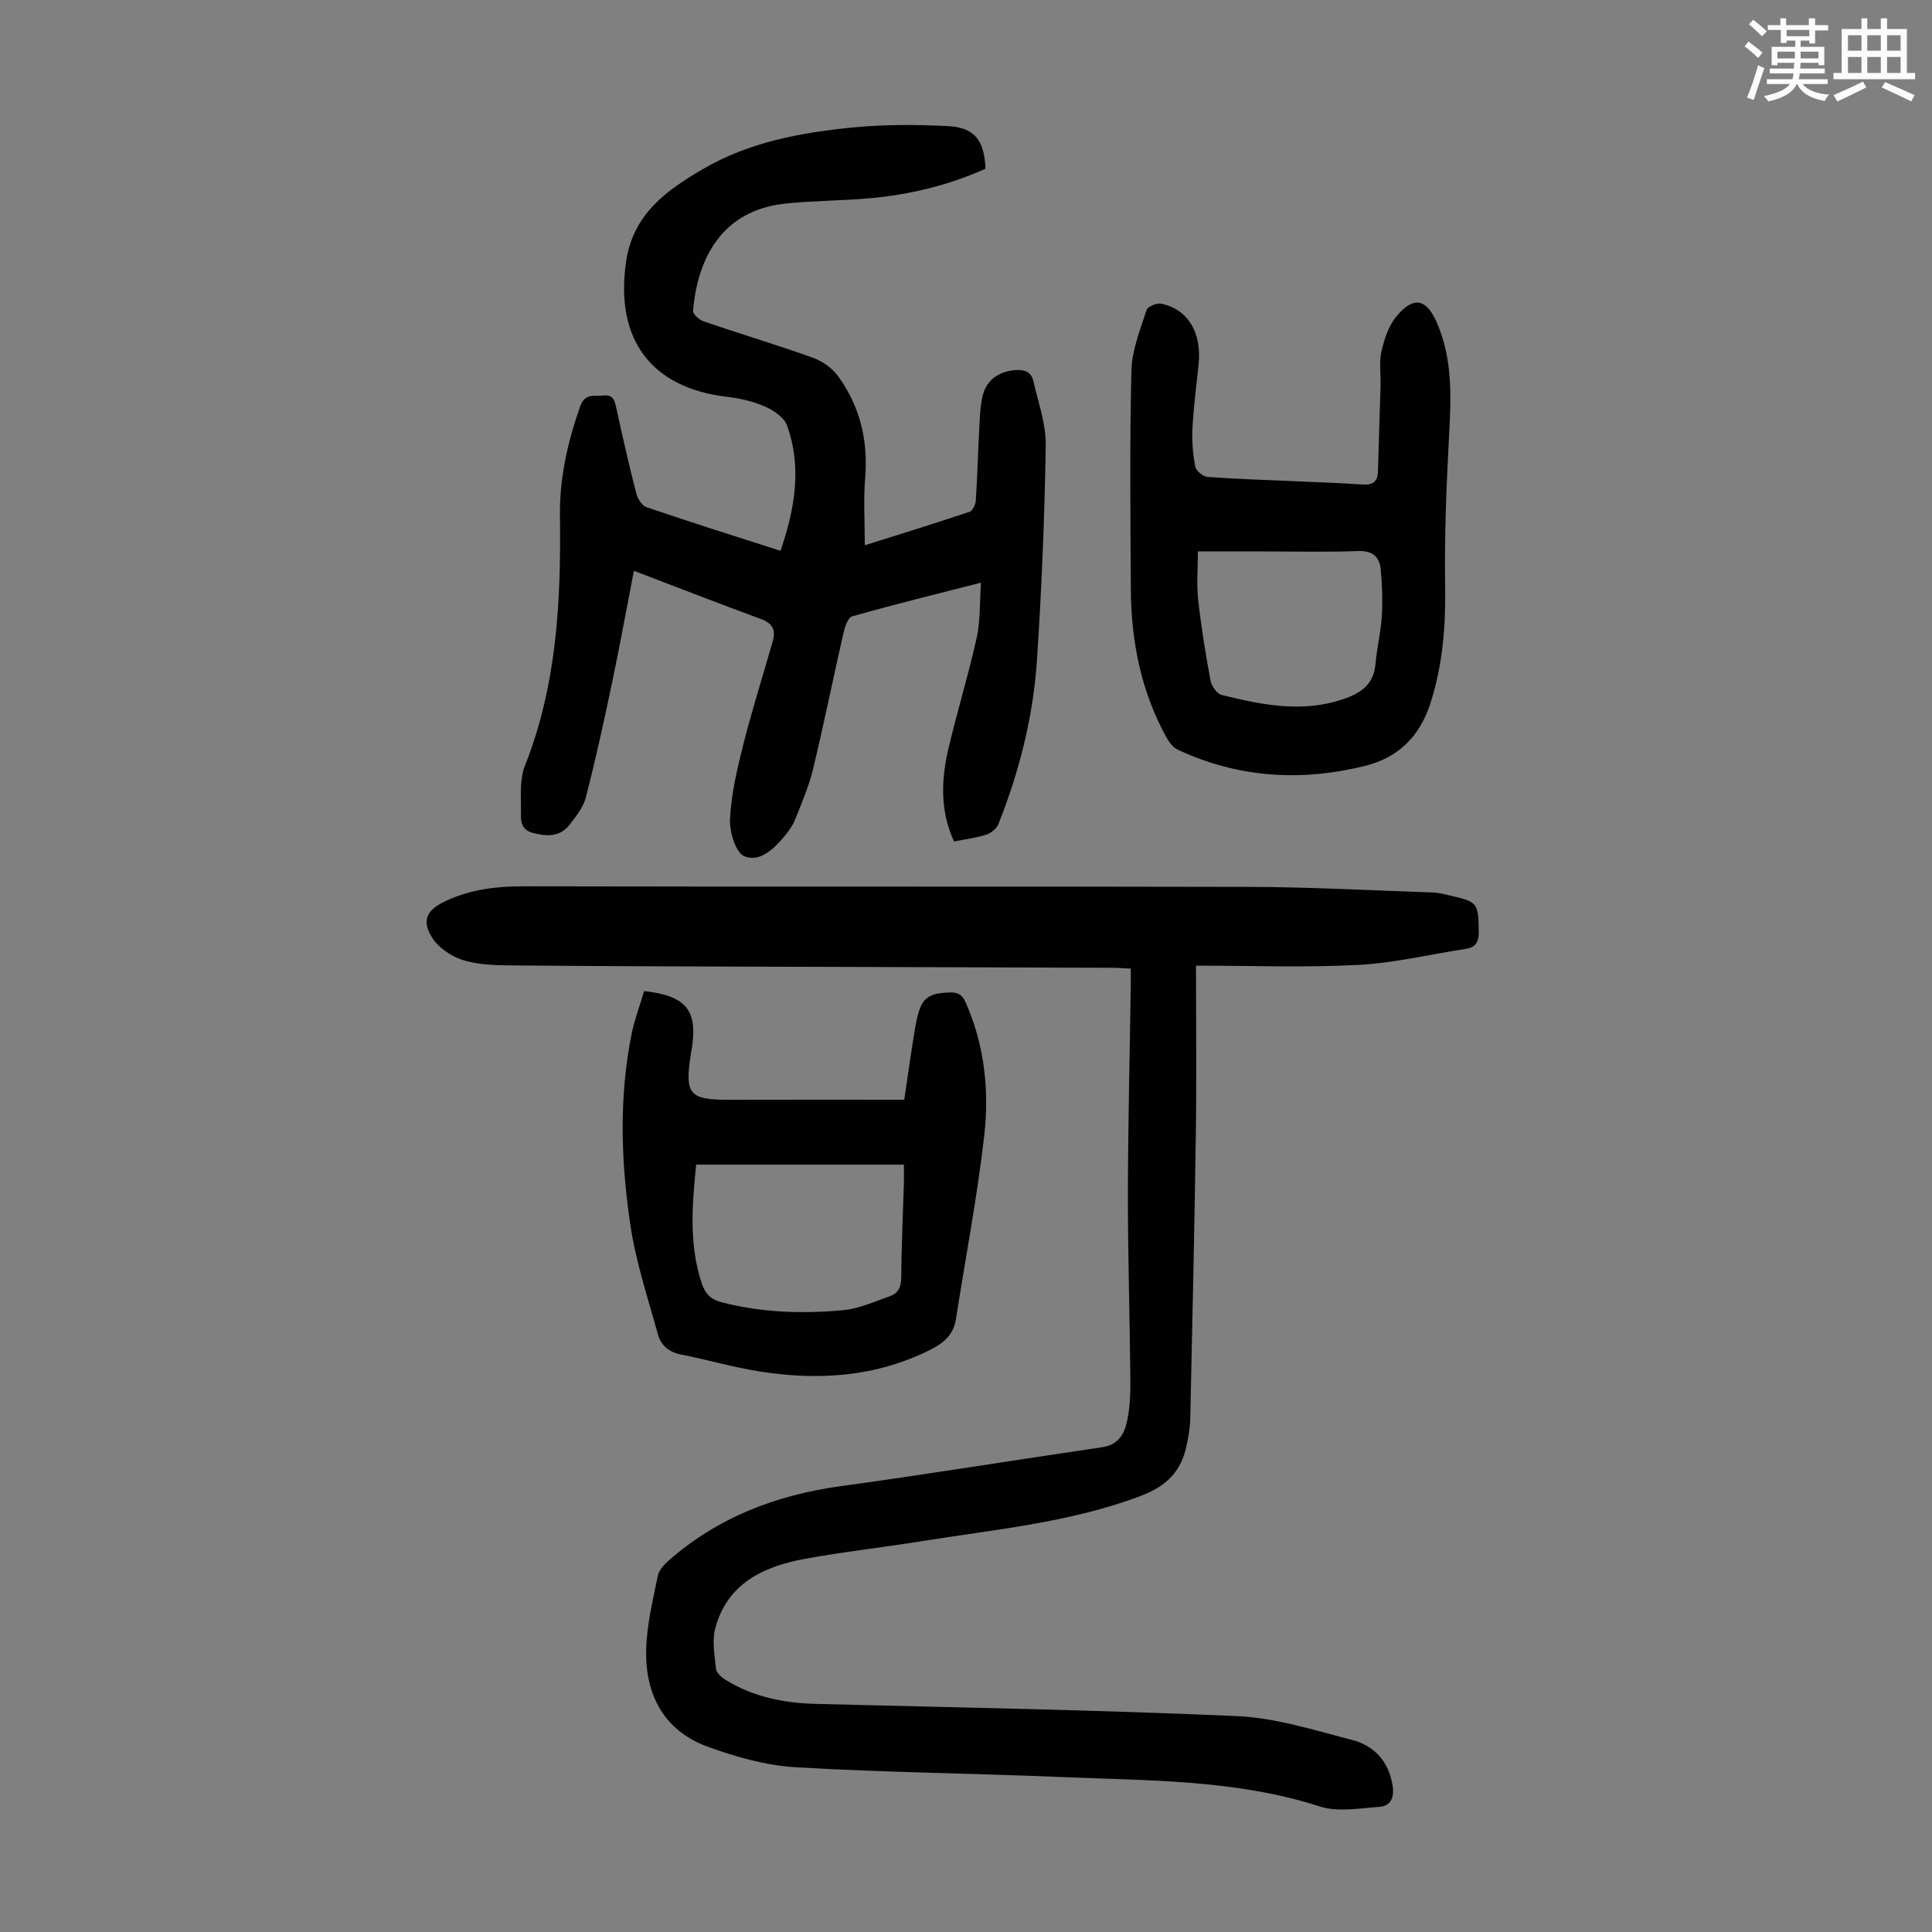 <svg enable-background="new 0 0 400 400" viewBox="0 0 400 400" xmlns="http://www.w3.org/2000/svg"><rect x="0" y="0" width="400" height="400" fill="#808080" stroke="none"/><path d="m361.2 9.6.8-1c.9.7 1.9 1.4 2.9 2.3l-.9 1.1c-1-1-2-1.8-2.8-2.4zm.5 10.6c.9-2.1 1.6-4.3 2.3-6.7.4.2.8.4 1.3.6-.7 2.1-1.5 4.3-2.2 6.6zm.4-15.2.9-.9c1 .8 2 1.6 2.8 2.4l-1 1c-.9-.9-1.8-1.7-2.7-2.5zm12.5-1.2h1.2v1.4h2.7v1.1h-2.7v2.7h-1.2v-.6h-1.8v1.3h4.9v3.8h-1.2v-.5h-3.7c0 .4-.1.9-.1 1.2h5.1v1h-5.2c0 .5-.1.9-.2 1.2h6v1h-5.2c1.1 1.3 2.9 2 5.5 2.2-.4.4-.7.8-.9 1.3-2.9-.5-4.8-1.6-5.7-3.5h-.1c-.8 1.7-2.7 2.9-5.9 3.6-.2-.4-.6-.8-.9-1.1 2.8-.6 4.6-1.4 5.4-2.5h-4.8v-1h5.3c.1-.3.2-.7.2-1.2h-4.9v-1h5c0-.4 0-.8.1-1.2h-3.5v.5h-1.2v-3.8h4.9v-1.3h-1.8v.5h-1.2v-2.7h-2.7v-1h2.6v-1.4h1.2v1.4h4.7v-1.4zm-6.6 8.3h3.6c0-.4 0-.9 0-1.4h-3.6zm1.9-4.6h4.7v-1.3h-4.7zm6.6 3.2h-3.7v1.4h3.7z" fill="#fbfcfa"/><path d="m385.3 3.8h1.3v2.2h2.8v-2.2h1.3v2.2h4.1v9.1h1.7v1.3h-16.9v-1.3h1.7v-9.1h4.1v-2.2zm.4 13.1.7 1.2c-1.8.9-3.8 1.9-6 2.9-.2-.4-.5-.8-.8-1.3 2.3-1 4.3-1.9 6.1-2.8zm-3.1-6.4h2.8v-3.2h-2.8zm0 4.6h2.8v-3.3h-2.8zm4-4.6h2.8v-3.2h-2.8zm0 4.6h2.8v-3.3h-2.8zm3.7 1.9c2.1.9 4.1 1.8 6.1 2.7l-.7 1.3c-2.2-1.1-4.2-2-6.1-2.9zm3.2-9.7h-2.8v3.2h2.8zm-2.8 7.8h2.8v-3.3h-2.8z" fill="#fbfcfa"/><g fill="#010102"><path d="m247.62 199.93c0 12.11.13 23.29-.03 34.47-.28 19.8-.73 39.6-1.16 59.41-.04 1.77-.36 3.56-.72 5.3-1.11 5.42-4.03 8.54-9.62 10.64-14.76 5.55-30.24 6.91-45.55 9.38-7.95 1.28-15.97 2.15-23.88 3.61-8.51 1.56-15.99 5.02-18.54 14.24-.73 2.65-.18 5.71.12 8.55.09.84 1.19 1.78 2.06 2.31 5.69 3.49 11.97 4.76 18.57 4.93 29.08.75 58.16 1.24 87.22 2.53 8.02.36 16.01 2.91 23.88 4.95 4.59 1.2 7.59 4.47 8.36 9.5.38 2.51-.45 4.19-2.82 4.35-4.08.28-8.52 1.12-12.22-.08-17.57-5.66-35.73-5.34-53.78-6.11-18.22-.78-36.47-.93-54.66-2.01-6.22-.37-12.55-2.14-18.44-4.31-9.05-3.33-12.86-10.85-12.63-20.11.13-5.09 1.4-10.16 2.4-15.19.23-1.16 1.26-2.31 2.21-3.15 10.25-9.01 22.33-13.62 35.77-15.46 18.06-2.47 36.05-5.42 54.09-8.06 3.34-.49 4.55-2.81 5.11-5.43.6-2.8.69-5.76.67-8.65-.12-12.74-.52-25.48-.51-38.22.02-14.32.38-28.65.59-42.97.02-1.2 0-2.4 0-3.8-1.46-.07-2.55-.17-3.64-.18-24.18-.08-48.37-.15-72.55-.23-17.56-.06-35.12-.1-52.68-.27-3.22-.03-6.6-.18-9.61-1.17-2.34-.77-4.87-2.53-6.16-4.57-2.32-3.67-1.01-5.84 2.94-7.65 5.11-2.34 10.35-2.99 15.93-2.98 50.05.12 100.1-.01 150.15.12 12.74.03 25.48.73 38.23 1.16 1.21.04 2.43.39 3.62.66 5.59 1.26 5.73 1.57 5.82 7.31.03 2.12-.45 3.37-2.71 3.71-7.37 1.11-14.7 2.92-22.11 3.31-11 .58-22.08.16-33.72.16z"/><path d="m131.24 118.18c-1.57 8.11-2.96 15.78-4.57 23.41-1.65 7.86-3.37 15.71-5.37 23.48-.53 2.07-2.04 3.97-3.4 5.71-2.01 2.57-4.8 2.41-7.67 1.64-2.72-.74-2.36-3.07-2.37-4.92 0-2.99-.25-6.26.81-8.94 6.64-16.71 7.49-34.16 7.26-51.8-.1-7.8 1.6-15.28 4.19-22.63.99-2.81 2.94-2.04 4.81-2.24 2.03-.22 2.33 1.03 2.67 2.59 1.29 5.89 2.62 11.78 4.12 17.63.28 1.1 1.18 2.57 2.13 2.9 9.08 3.09 18.24 5.98 27.74 9.03 2.99-8.71 4.48-17.29 1.34-25.99-.6-1.67-2.81-3.12-4.61-3.91-2.4-1.06-5.1-1.66-7.73-1.97-15.85-1.86-23.21-11.92-21-27.78 1.39-9.98 8.24-14.88 15.86-19.34 9.68-5.67 20.49-7.64 31.43-8.69 6.42-.61 12.95-.57 19.41-.25 5.47.28 7.51 2.94 7.75 8.82-7.39 3.32-15.25 5.28-23.37 6.06-6 .58-12.07.53-18.07 1.16-13.25 1.39-18.22 11.51-19.11 22.2-.06.68 1.28 1.88 2.19 2.19 7.51 2.56 15.11 4.84 22.58 7.51 1.96.7 4 2.12 5.22 3.78 4.59 6.28 6.29 13.41 5.64 21.22-.37 4.42-.07 8.9-.07 13.84 7.37-2.32 14.56-4.54 21.7-6.93.64-.21 1.23-1.52 1.28-2.35.32-4.79.43-9.6.69-14.4.12-2.34.18-4.71.66-6.99.71-3.4 3.23-5.26 6.68-5.58 1.9-.17 3.44.25 3.88 2.23 1 4.43 2.64 8.91 2.57 13.35-.24 14.87-.84 29.74-1.83 44.58-.78 11.65-3.64 22.94-7.97 33.81-.37.93-1.49 1.86-2.46 2.18-2.1.68-4.34.95-6.72 1.43-2.93-6.34-2.67-12.75-1.19-19.12 1.8-7.72 4.16-15.31 5.87-23.04.78-3.51.6-7.24.89-11.43-9.44 2.42-18.1 4.55-26.68 6.98-.88.25-1.51 2.22-1.8 3.5-2.14 9.37-4.04 18.79-6.29 28.14-.85 3.55-2.34 6.97-3.69 10.39-.48 1.22-1.29 2.36-2.14 3.39-2.2 2.68-5.21 5.59-8.38 4.25-1.83-.77-3.12-5.12-2.98-7.76.27-5.15 1.47-10.31 2.74-15.34 1.83-7.22 4.09-14.33 6.13-21.5.65-2.28-.1-3.66-2.49-4.53-8.69-3.19-17.29-6.55-26.28-9.97z"/><path d="m266.38 99.56c5.25.24 10.51.4 15.75.75 2.14.14 3.1-.6 3.16-2.74.15-5.92.38-11.84.54-17.76.07-2.35-.33-4.78.18-7.02.58-2.53 1.46-5.29 3.06-7.23 3.62-4.39 6.3-3.73 8.5 1.43 3.19 7.47 2.88 15.23 2.45 23.11-.57 10.48-.98 20.99-.82 31.48.13 8.25-.52 16.21-3.08 24.12-2.26 6.97-6.77 11.21-13.63 12.9-13.22 3.26-26.17 2.43-38.62-3.37-.99-.46-1.83-1.57-2.38-2.58-5.26-9.53-7.3-19.89-7.36-30.65-.09-15.11-.25-30.22.12-45.33.1-4.2 1.83-8.39 3.13-12.49.23-.72 2.15-1.5 3.08-1.3 5.57 1.2 8.4 6.06 7.69 12.69-.46 4.33-1.03 8.66-1.26 13.01-.14 2.66.08 5.38.56 7.99.16.87 1.57 2.09 2.49 2.16 5.49.43 10.97.58 16.44.83zm-18.37 14.6c0 3.59-.29 6.83.06 10.01.62 5.62 1.53 11.21 2.56 16.76.21 1.12 1.32 2.71 2.3 2.95 8.49 2.1 17.02 3.84 25.7.68 3.42-1.24 5.79-3.1 6.14-7.02.3-3.33 1.11-6.62 1.32-9.95.2-3.21.07-6.46-.22-9.66-.25-2.66-1.69-3.96-4.73-3.84-6.48.25-12.97.08-19.46.08-4.33-.01-8.66-.01-13.67-.01z"/><path d="m133.36 205.19c8.79.98 11.15 4.02 9.85 12.05-.04.22-.1.44-.13.66-1.37 8.8-.47 9.83 8.2 9.8 11.84-.04 23.68-.01 35.94-.01.73-4.91 1.31-9.18 2.01-13.43.32-1.97.62-4 1.37-5.82 1.11-2.67 3.6-2.88 6.21-2.96 2.44-.08 2.94 1.6 3.61 3.23 3.51 8.48 4.37 17.46 3.36 26.36-1.44 12.73-3.89 25.35-5.86 38.03-.5 3.2-2.46 4.92-5.24 6.32-11.27 5.67-23.15 6.44-35.32 4.54-5.5-.86-10.88-2.45-16.35-3.51-2.52-.49-4.17-1.93-4.78-4.15-2.08-7.5-4.57-14.97-5.71-22.62-1.96-13.18-2.41-26.51.27-39.71.6-2.93 1.68-5.76 2.57-8.78zm10.77 35.93c-.8 8.17-1.56 16.45 1.18 24.64.7 2.09 1.82 3.27 4.06 3.85 8.34 2.17 16.82 2.43 25.29 1.64 3.24-.31 6.39-1.78 9.54-2.87 1.73-.6 2.38-1.88 2.39-3.87.04-6.48.35-12.96.55-19.44.04-1.17 0-2.34 0-3.94-14.54-.01-28.58-.01-43.01-.01z"/></g></svg>